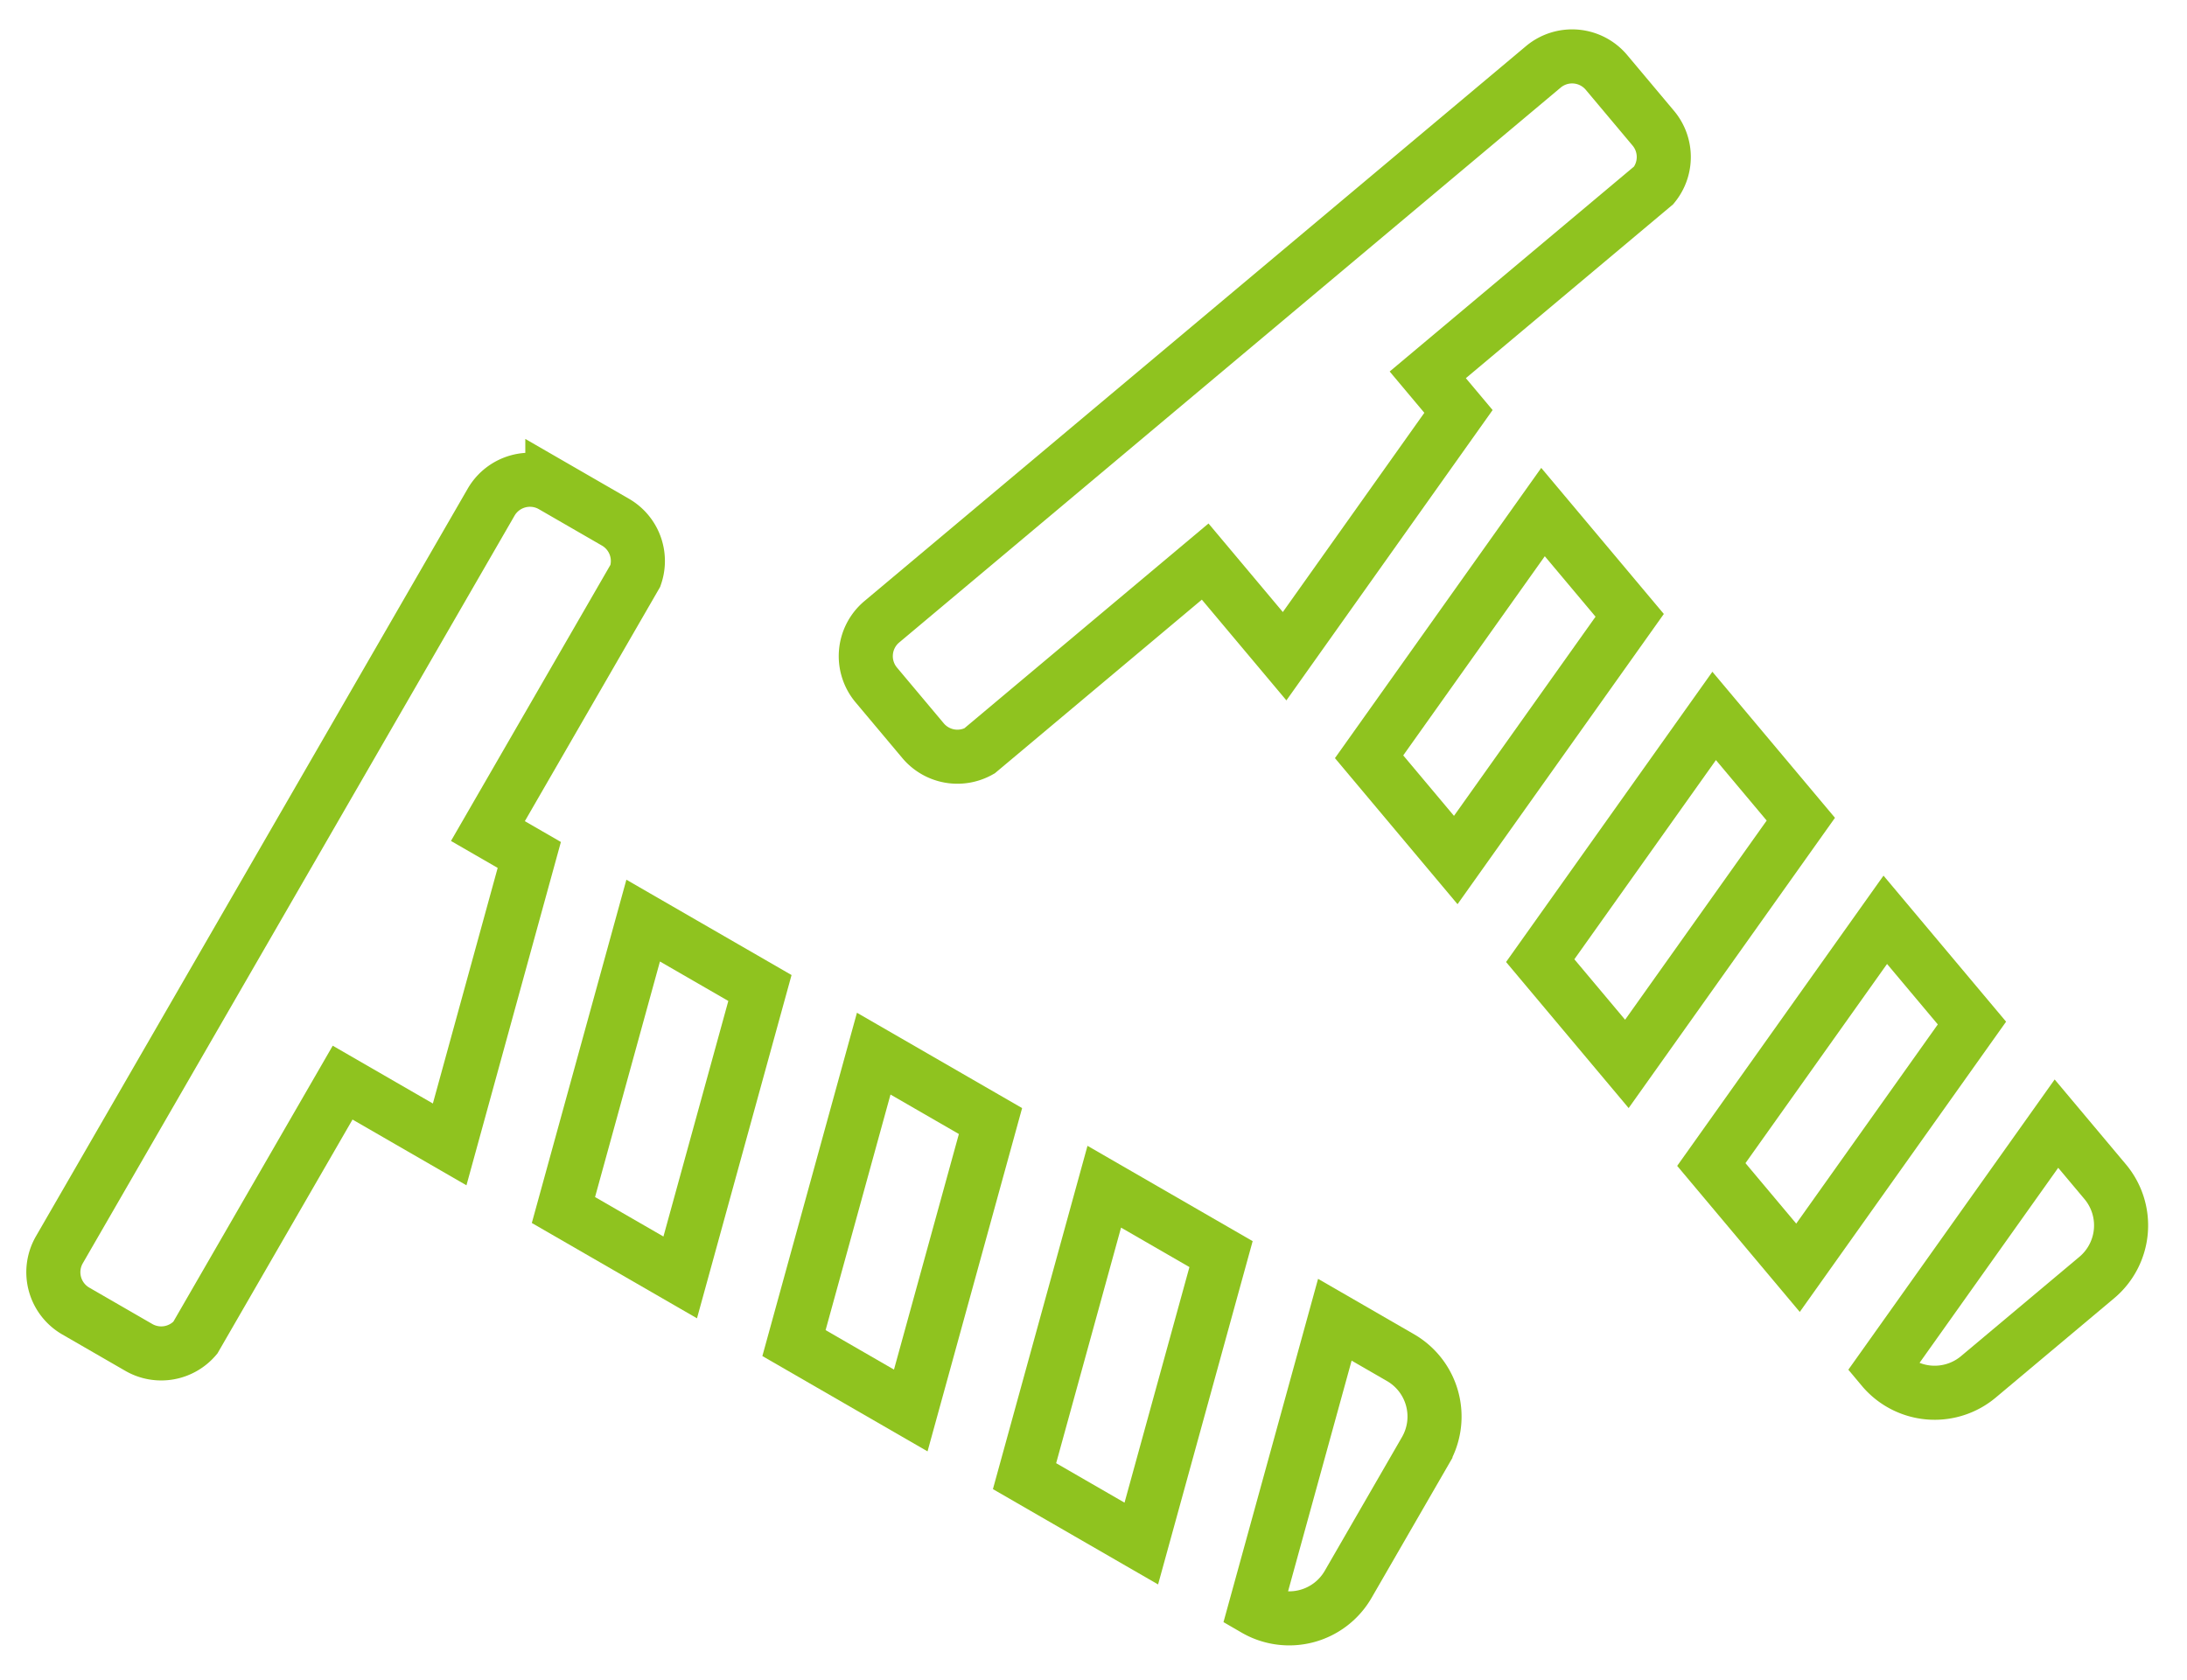 <svg xmlns="http://www.w3.org/2000/svg" width="80.887" height="62.161" viewBox="0 0 80.887 62.161">
  <g id="グループ_2876" data-name="グループ 2876" transform="translate(-638.816 -1349.055)">
    <g id="グループ_2874" data-name="グループ 2874" transform="translate(670.159 1373.125) rotate(-40)">
      <g id="グループ_2874-2" data-name="グループ 2874" transform="translate(0 0)">
        <path id="パス_4433" data-name="パス 4433" d="M10.748,0,0,2.8V7.787l10.748-2.8Z" transform="translate(12.255 32.302)" fill="none" stroke="#8fc31f" stroke-miterlimit="10" stroke-width="2"/>
        <path id="パス_4434" data-name="パス 4434" d="M0,7.787l10.748-2.8V0L0,2.8Z" transform="translate(12.255 22.456)" fill="none" stroke="#8fc31f" stroke-miterlimit="10" stroke-width="2"/>
        <path id="パス_4435" data-name="パス 4435" d="M10.749,2.8V0L0,2.8H0A2.517,2.517,0,0,0,2.519,5.321l5.715,0A2.517,2.517,0,0,0,10.749,2.8Z" transform="translate(12.256 42.148)" fill="none" stroke="#8fc31f" stroke-miterlimit="10" stroke-width="2"/>
        <path id="パス_4436" data-name="パス 4436" d="M0,7.787l10.747-2.8V0L0,2.8Z" transform="translate(12.255 12.61)" fill="none" stroke="#8fc31f" stroke-miterlimit="10" stroke-width="2"/>
        <path id="パス_4437" data-name="パス 4437" d="M33.6,0H1.654A1.659,1.659,0,0,0,0,1.654v2.7A1.659,1.659,0,0,0,1.353,5.981l10.9,0v4.571L23,7.748V5.981H33.912a1.659,1.659,0,0,0,1.343-1.624v-2.7A1.659,1.659,0,0,0,33.6,0Z" fill="none" stroke="#8fc31f" stroke-miterlimit="10" stroke-width="2"/>
      </g>
    </g>
    <g id="グループ_2875" data-name="グループ 2875" transform="translate(640.182 1396.729) rotate(-60)">
      <g id="グループ_2874-3" data-name="グループ 2874" transform="translate(0 0)">
        <path id="パス_4433-2" data-name="パス 4433" d="M10.748,0,0,2.8V7.787l10.748-2.8Z" transform="translate(12.255 32.302)" fill="none" stroke="#8fc31f" stroke-miterlimit="10" stroke-width="2"/>
        <path id="パス_4434-2" data-name="パス 4434" d="M0,7.787l10.748-2.8V0L0,2.8Z" transform="translate(12.255 22.456)" fill="none" stroke="#8fc31f" stroke-miterlimit="10" stroke-width="2"/>
        <path id="パス_4435-2" data-name="パス 4435" d="M10.749,2.8V0L0,2.8H0A2.517,2.517,0,0,0,2.519,5.321l5.715,0A2.517,2.517,0,0,0,10.749,2.8Z" transform="translate(12.256 42.148)" fill="none" stroke="#8fc31f" stroke-miterlimit="10" stroke-width="2"/>
        <path id="パス_4436-2" data-name="パス 4436" d="M0,7.787l10.747-2.8V0L0,2.8Z" transform="translate(12.255 12.61)" fill="none" stroke="#8fc31f" stroke-miterlimit="10" stroke-width="2"/>
        <path id="パス_4437-2" data-name="パス 4437" d="M33.6,0H1.654A1.659,1.659,0,0,0,0,1.654v2.7A1.659,1.659,0,0,0,1.353,5.981l10.9,0v4.571L23,7.748V5.981H33.912a1.659,1.659,0,0,0,1.343-1.624v-2.7A1.659,1.659,0,0,0,33.6,0Z" fill="none" stroke="#8fc31f" stroke-miterlimit="10" stroke-width="2"/>
      </g>
    </g>
  </g>
</svg>
